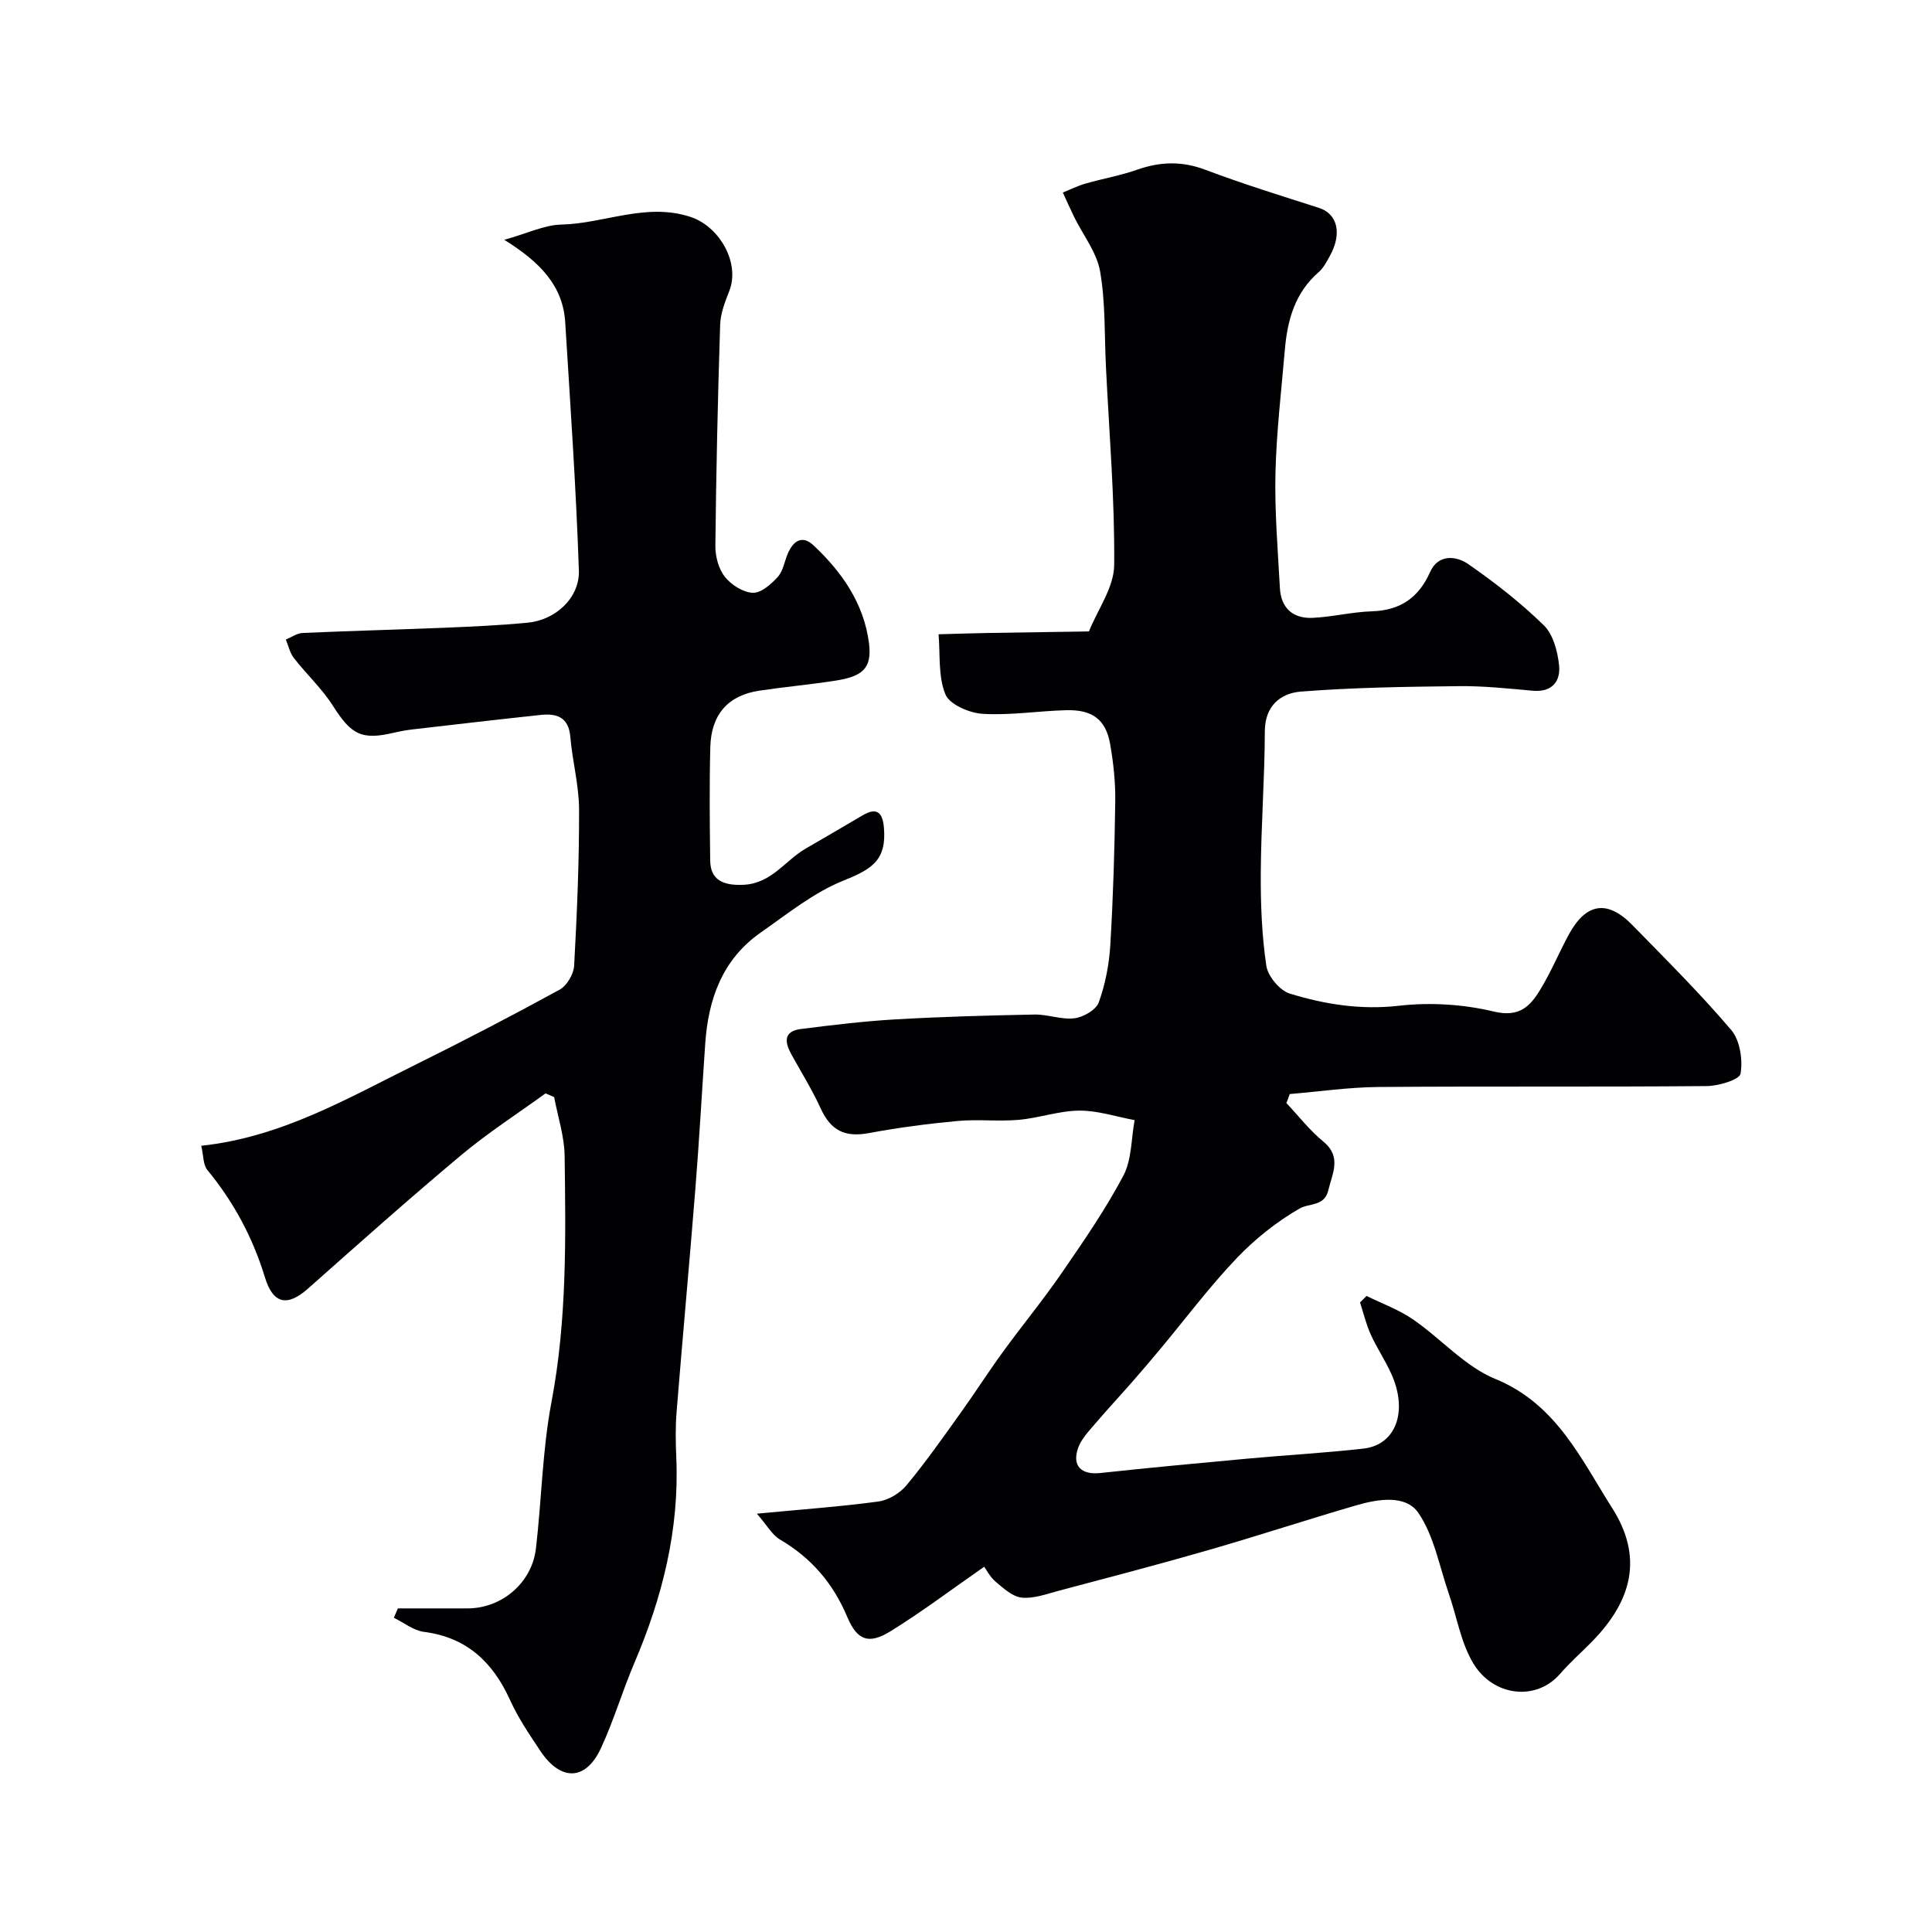 <svg enable-background="new 0 0 400 400" viewBox="0 0 400 400" xmlns="http://www.w3.org/2000/svg"><path d="m266.33 228.37c2.52 2.67 4.79 5.63 7.61 7.94 3.93 3.21 1.89 6.63 1.07 10.13-.8 3.39-3.94 2.61-5.98 3.79-4.76 2.75-9.24 6.33-13.04 10.32-5.58 5.86-10.47 12.39-15.66 18.62-1.9 2.27-3.81 4.54-5.76 6.76-2.65 3.03-5.4 5.98-8.01 9.04-1.26 1.48-2.71 3.02-3.34 4.79-1.33 3.75.65 5.64 4.61 5.21 10.12-1.09 20.25-2.04 30.38-2.97 8.02-.74 16.07-1.18 24.07-2.08 6.71-.76 9.27-7.66 5.81-15.41-1.26-2.82-3.03-5.42-4.3-8.23-.95-2.11-1.49-4.4-2.21-6.62l1.35-1.35c3.22 1.59 6.69 2.84 9.62 4.86 5.79 3.98 10.74 9.74 17.03 12.32 12.66 5.18 17.77 16.63 24.2 26.73 6.38 10.03 4.26 19.01-4.1 27.58-2.21 2.27-4.61 4.36-6.68 6.75-4.96 5.73-13.81 4.67-17.93-2.1-2.6-4.28-3.42-9.62-5.1-14.47-1.97-5.67-3.04-11.97-6.32-16.76-2.6-3.8-8.32-2.87-12.77-1.58-10.29 2.99-20.47 6.35-30.76 9.31-10.28 2.97-20.64 5.67-30.99 8.42-2.5.67-5.14 1.65-7.6 1.4-1.9-.19-3.77-1.93-5.39-3.29-1.16-.97-1.89-2.46-2.37-3.1-6.77 4.7-12.9 9.34-19.41 13.36-4.5 2.77-6.89 1.91-8.95-2.98-2.92-6.94-7.42-12.2-13.91-16.01-1.65-.96-2.69-2.95-4.8-5.36 9.33-.89 17.28-1.45 25.17-2.52 2.08-.28 4.45-1.72 5.81-3.36 3.96-4.76 7.52-9.85 11.13-14.88 3.02-4.21 5.81-8.58 8.86-12.77 3.98-5.47 8.3-10.71 12.13-16.28 4.51-6.55 9.06-13.14 12.77-20.15 1.76-3.32 1.62-7.65 2.34-11.52-3.81-.71-7.63-1.99-11.44-1.97-4.19.03-8.35 1.54-12.56 1.91-4.16.37-8.41-.15-12.57.23-6.16.57-12.32 1.37-18.41 2.51-4.99.93-7.9-.48-10.03-5.13-1.74-3.8-3.96-7.39-6-11.06-1.43-2.57-1.79-4.89 1.94-5.36 6.5-.82 13.03-1.61 19.56-1.99 9.59-.55 19.2-.82 28.8-1 2.76-.05 5.59 1.11 8.27.77 1.84-.23 4.46-1.74 5.02-3.29 1.36-3.78 2.15-7.89 2.39-11.91.59-9.92.89-19.86 1.02-29.8.05-3.93-.38-7.91-1.06-11.78-.89-5.06-3.67-7.15-9.1-7-5.77.15-11.56 1.1-17.29.75-2.75-.17-6.84-1.92-7.71-4.02-1.53-3.72-1.06-8.26-1.42-12.45 3.4-.09 6.8-.21 10.2-.27 6.98-.12 13.95-.21 20.93-.32 1.84-4.57 5.19-9.14 5.23-13.73.13-13.69-1.04-27.4-1.71-41.1-.32-6.59-.08-13.28-1.21-19.73-.69-3.93-3.52-7.49-5.36-11.23-.82-1.67-1.57-3.39-2.35-5.08 1.55-.62 3.06-1.38 4.65-1.84 3.58-1.03 7.28-1.67 10.78-2.9 4.75-1.66 9.22-1.8 14.05.02 7.73 2.92 15.64 5.37 23.52 7.89 3.89 1.24 4.89 5.35 2.21 10.1-.64 1.13-1.27 2.37-2.23 3.2-4.91 4.26-6.49 9.92-7.01 16.04-.73 8.53-1.75 17.06-1.95 25.6-.18 7.92.49 15.87.92 23.8.23 4.15 2.74 6.34 6.78 6.15 4.08-.19 8.13-1.22 12.2-1.35 5.9-.18 9.72-2.76 12.13-8.16 1.65-3.7 5.36-3.37 7.87-1.63 5.51 3.82 10.86 8 15.65 12.67 1.95 1.9 2.87 5.41 3.17 8.3.34 3.27-1.42 5.61-5.41 5.26-5.09-.45-10.2-1.01-15.29-.95-10.93.12-21.89.27-32.78 1.13-4.09.33-7.42 2.86-7.44 8.2-.03 9.76-.78 19.52-.84 29.29-.04 6.43.21 12.93 1.15 19.27.32 2.18 2.79 5.13 4.88 5.77 7.28 2.23 14.69 3.41 22.57 2.51 6.46-.74 13.35-.31 19.66 1.2 5.25 1.26 7.5-1.07 9.59-4.51 2.21-3.62 3.85-7.58 5.87-11.33 3.58-6.66 8.01-7.39 13.22-2.06 6.95 7.12 14.03 14.15 20.46 21.72 1.82 2.14 2.41 6.15 1.94 9.03-.21 1.25-4.54 2.56-7 2.58-22.66.2-45.33.01-67.99.19-6.12.05-12.24.95-18.36 1.46-.2.64-.45 1.25-.69 1.86z" fill="#010103"/><path d="m82.38 333h14.45c7.05-.01 13.3-5.28 14.13-12.4 1.18-10.1 1.33-20.38 3.22-30.34 3.21-16.91 2.95-33.9 2.72-50.92-.05-4.08-1.41-8.13-2.17-12.2-.59-.26-1.18-.51-1.78-.77-5.86 4.25-11.98 8.19-17.52 12.83-10.73 8.98-21.19 18.3-31.66 27.59-4.26 3.78-7.23 3.24-8.93-2.36-2.51-8.23-6.46-15.58-11.92-22.21-.89-1.09-.78-3-1.25-5 16.55-1.77 30.25-9.81 44.34-16.78 10.06-4.98 20.02-10.16 29.87-15.55 1.49-.82 2.89-3.21 2.99-4.96.59-10.75 1.05-21.53 1.02-32.3-.01-5.02-1.38-10.02-1.81-15.06-.35-4.11-2.81-4.91-6.16-4.55-8.79.94-17.58 1.96-26.37 2.98-1.29.15-2.58.37-3.85.67-6.84 1.63-8.95.47-12.77-5.54-2.27-3.57-5.48-6.54-8.1-9.91-.82-1.06-1.12-2.53-1.65-3.81 1.16-.47 2.3-1.31 3.48-1.36 9.76-.44 19.53-.68 29.3-1.08 5.77-.24 11.55-.5 17.3-1.05 5.71-.54 10.78-5.1 10.59-10.83-.58-17.14-1.77-34.26-2.83-51.38-.47-7.52-5.15-12.42-12.62-17.06 4.89-1.37 8.32-3.07 11.78-3.15 8.93-.21 17.53-4.6 26.73-1.61 6.07 1.97 10.35 9.56 8.09 15.33-.88 2.25-1.83 4.65-1.9 7.01-.49 15.26-.83 30.53-.99 45.8-.02 2.16.66 4.74 1.96 6.39 1.32 1.67 3.77 3.23 5.79 3.31 1.71.07 3.81-1.78 5.17-3.29 1.13-1.25 1.39-3.25 2.1-4.89 1.12-2.57 2.96-3.83 5.29-1.65 5.9 5.53 10.44 12.05 11.49 20.23.69 5.36-1.43 6.95-7.11 7.82-5.17.79-10.39 1.27-15.56 2.04-6.47.96-10 4.89-10.18 11.71-.2 7.83-.12 15.67-.02 23.5.06 3.99 2.67 5.17 6.84 4.99 5.84-.25 8.61-4.98 12.88-7.47 3.94-2.29 7.89-4.57 11.81-6.9 3.07-1.82 4.19-.49 4.44 2.58.53 6.45-2.15 8.44-8.27 10.87-6.22 2.48-11.71 6.93-17.29 10.84-7.89 5.53-10.8 13.72-11.44 22.95-.69 10.02-1.24 20.05-2.04 30.06-1.23 15.41-2.65 30.8-3.89 46.21-.25 3.15-.2 6.33-.06 9.49.64 14.88-2.88 28.87-8.67 42.45-2.49 5.83-4.28 11.97-6.95 17.71-3.13 6.73-8.3 6.86-12.52.54-2.26-3.39-4.59-6.81-6.26-10.51-3.57-7.86-8.94-13-17.84-14.15-2.17-.28-4.17-1.91-6.24-2.92.28-.63.56-1.28.84-1.94z" fill="#010103"/></svg>